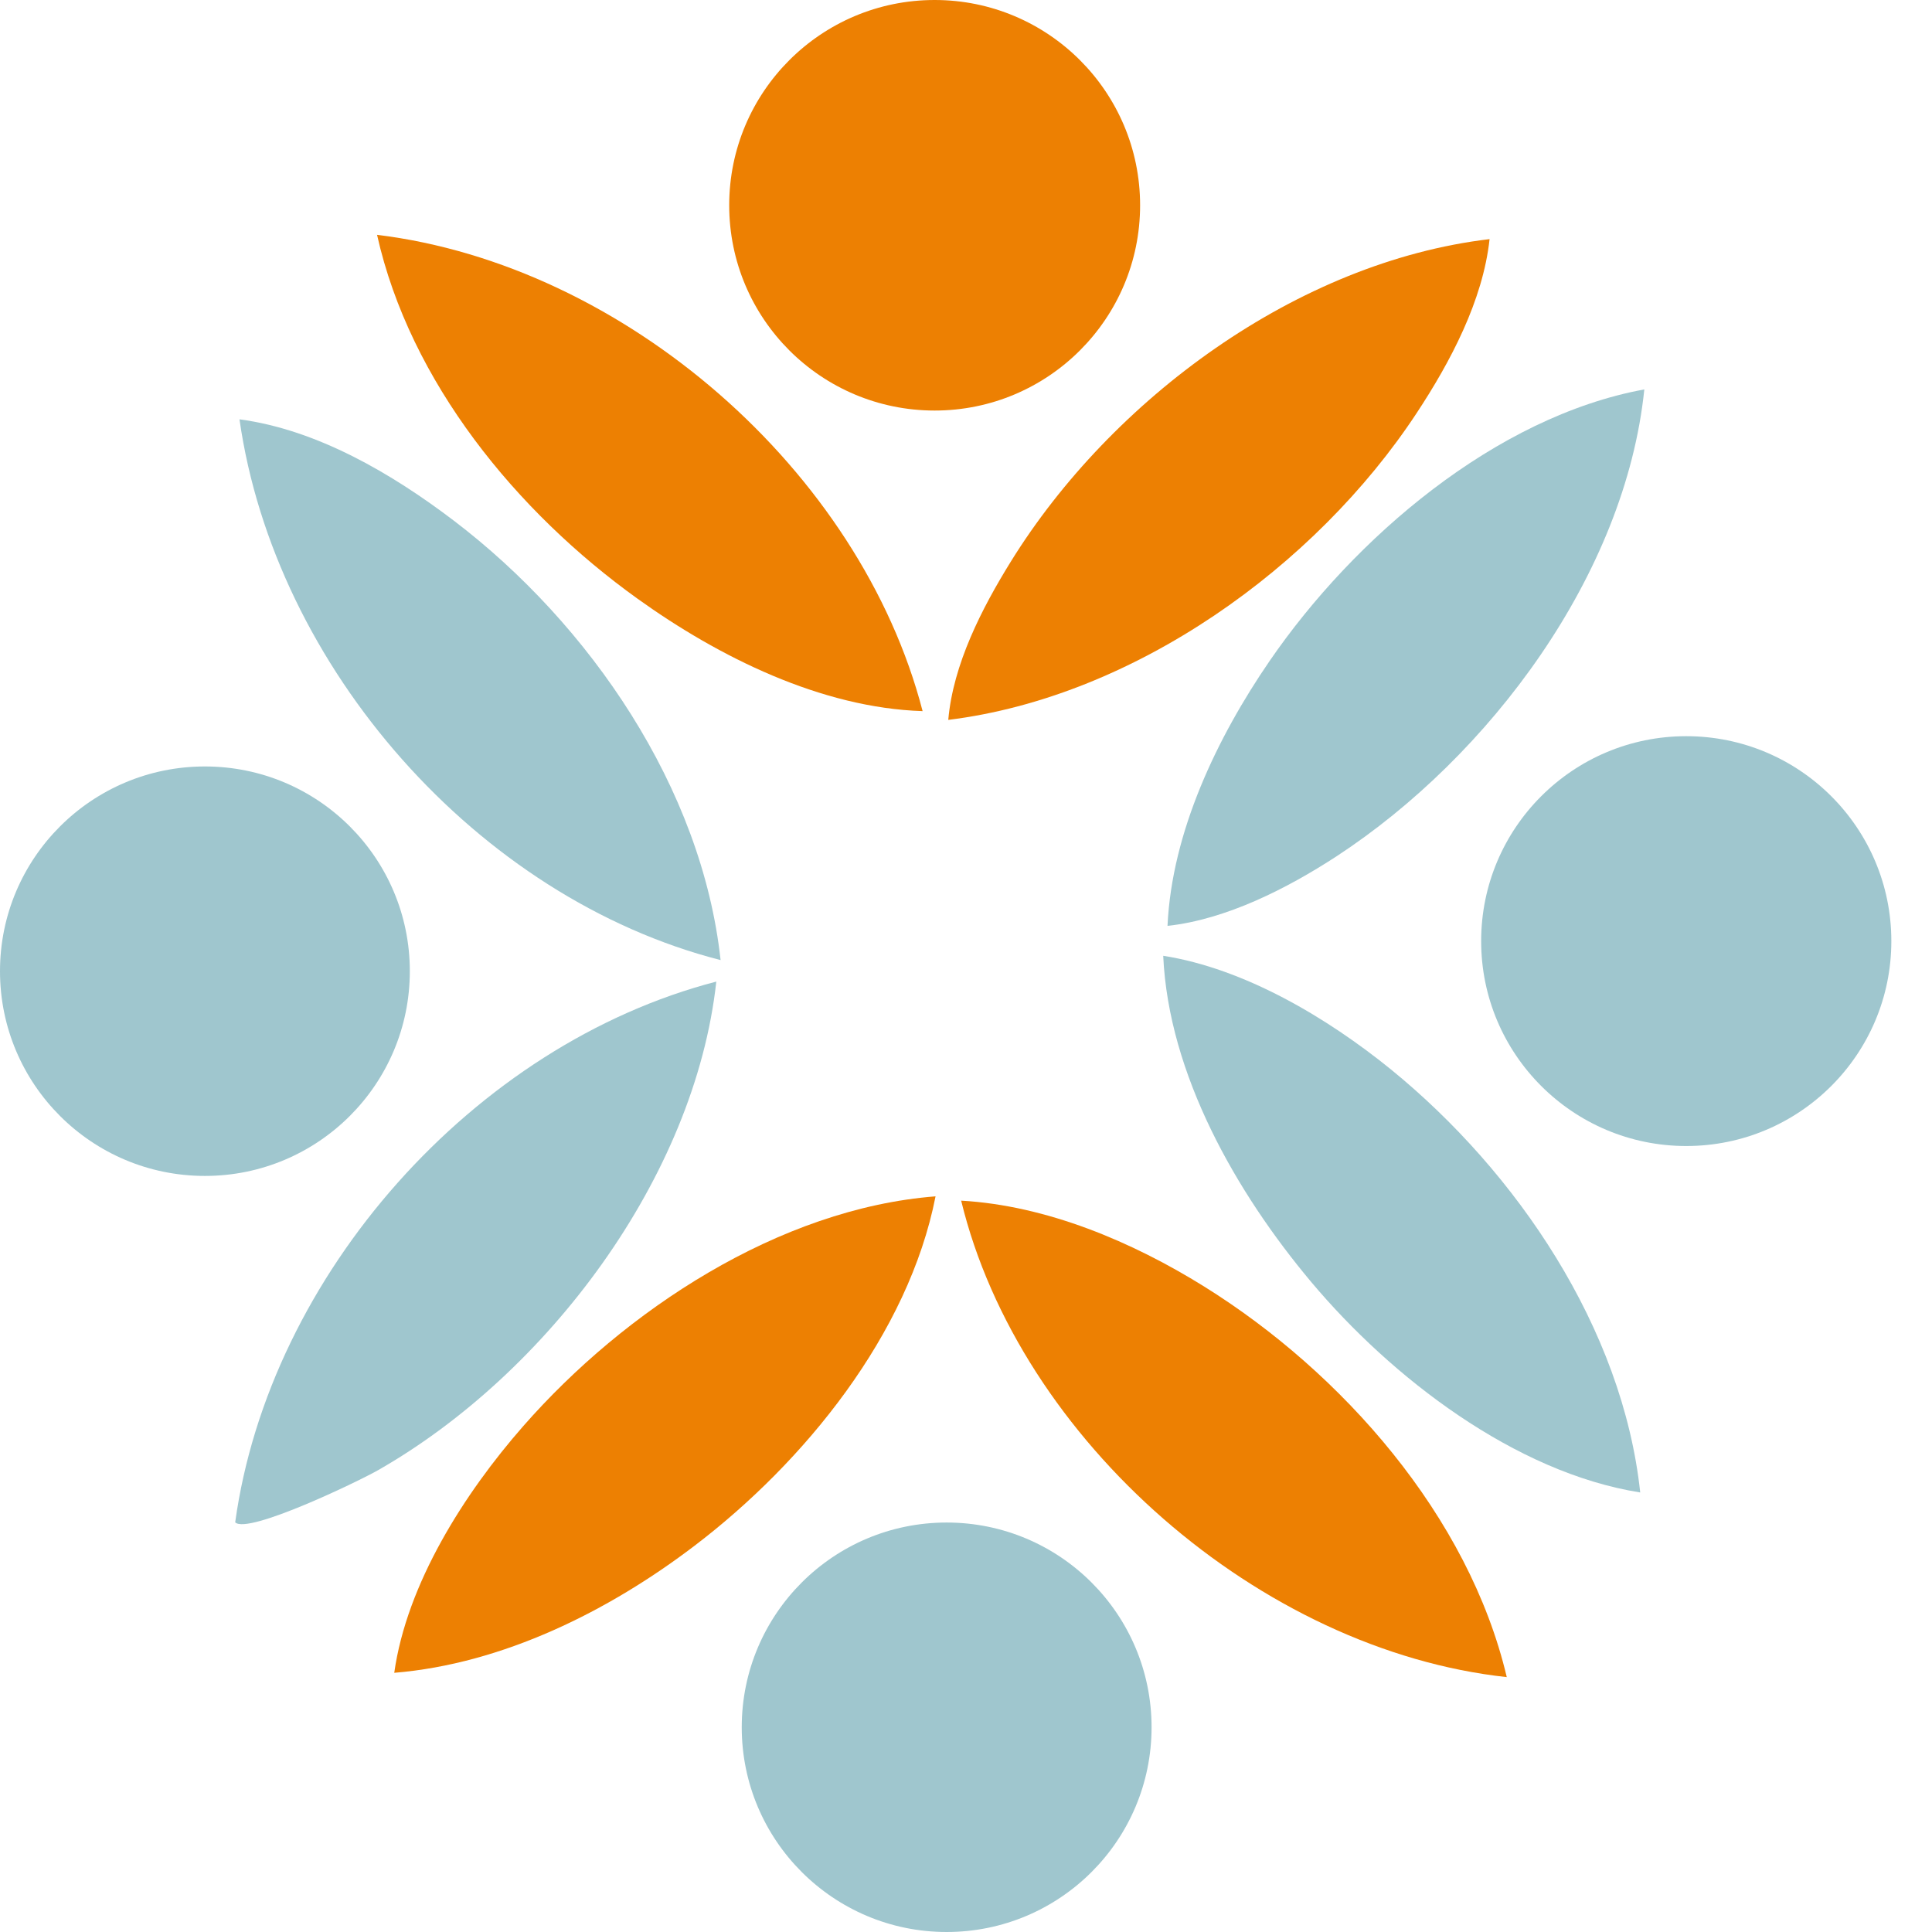 <svg xmlns="http://www.w3.org/2000/svg" viewBox="0 0 107.86 107.86"><ellipse cx="11.44" cy="54.22" rx="11.44" ry="11.43" style="fill:#9fc6ce;"/><path d="M40.23,53.6c-13.57-3.47-24.89-16.35-26.86-30.19,4.34.58,8.51,3.03,11.97,5.66,7.58,5.77,13.85,14.91,14.89,24.54h0Z" style="fill:#9fc6ce;"/><path d="M39.99,54.8c-1.2,10.94-9.45,21.89-18.87,27.27-1.04.6-7.28,3.61-7.99,2.92,1.91-13.83,13.34-26.68,26.86-30.19Z" style="fill:#9fc6ce;"/><ellipse cx="94.14" cy="52.54" rx="11.45" ry="11.44" style="fill:#9fc6ce;"/><path d="M91.56,83.32c-6.99-1.11-13.88-6.42-18.35-11.74-4.19-4.99-7.97-11.6-8.27-18.22,4.54.71,9.16,3.46,12.72,6.35,7.02,5.72,12.93,14.44,13.91,23.61h-.01Z" style="fill:#9fc6ce;"/><path d="M91.8,21.73c-1.06,10.35-8.64,20.49-17.19,26.08-2.75,1.79-6.14,3.52-9.43,3.88.24-5.24,2.77-10.52,5.7-14.79,4.71-6.86,12.6-13.63,20.92-15.16h0Z" style="fill:#9fc6ce;"/><ellipse cx="52.85" cy="96.43" rx="11.44" ry="11.43" style="fill:#9fc6ce;"/><path d="M84.12,93.63c-13.74-1.49-27.21-13.2-30.46-26.6,4.77.27,9.54,2.29,13.56,4.79,7.71,4.8,14.78,12.82,16.9,21.81Z" style="fill:#ed8002;"/><path d="M52.23,66.79c-1.51,7.69-7.32,14.84-13.46,19.51-4.78,3.64-10.69,6.59-16.76,7.09.7-4.98,3.92-10.03,7.2-13.77,5.67-6.47,14.29-12.15,23.02-12.83Z" style="fill:#ed8002;"/><ellipse cx="52.18" cy="11.46" rx="11.47" ry="11.46" style="fill:#ed8002;"/><path d="M83.16,13.35c-.37,3.43-2.19,6.86-4.07,9.71-5.66,8.6-15.78,15.85-26.15,17.13.27-3.1,1.87-6.22,3.5-8.85,5.61-9.05,15.98-16.72,26.72-17.99Z" style="fill:#ed8002;"/><path d="M51.5,39.7c-5.65-.18-11.37-3.02-15.9-6.27-6.75-4.84-12.71-12.1-14.55-20.32,13.79,1.68,26.98,13.15,30.46,26.6h0Z" style="fill:#ed8002;"/></svg>
